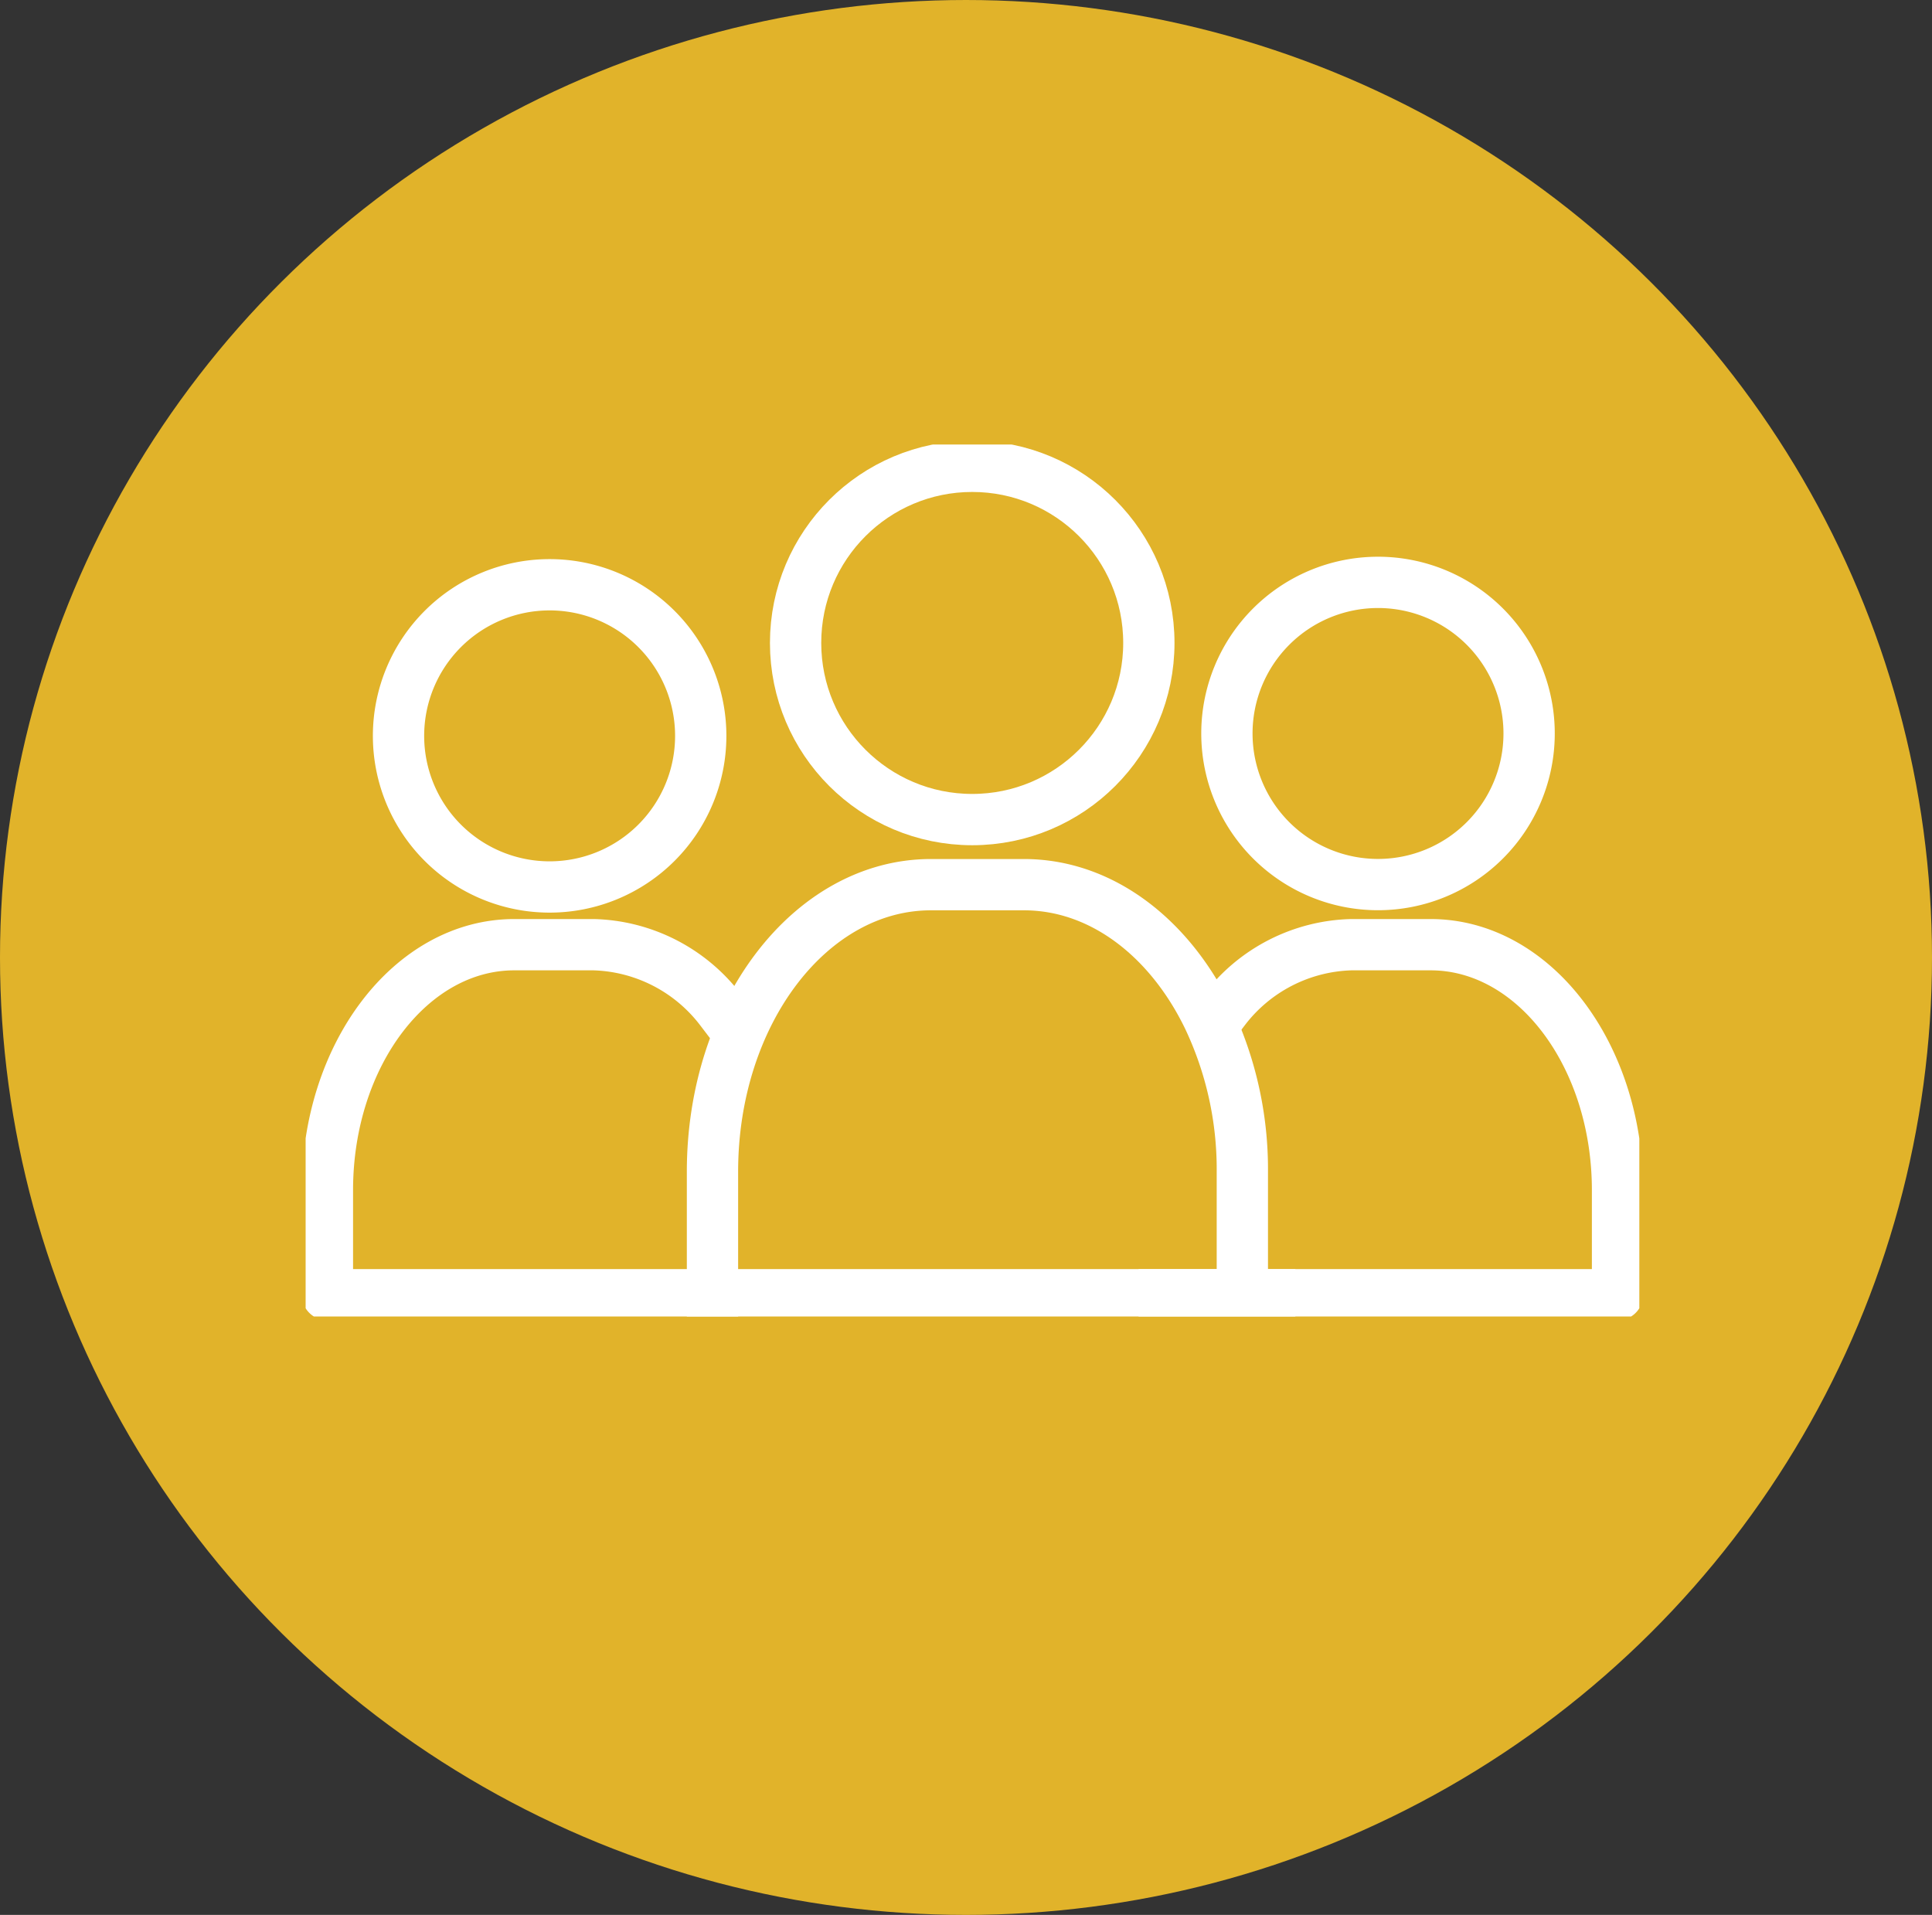 <svg xmlns="http://www.w3.org/2000/svg" xmlns:xlink="http://www.w3.org/1999/xlink" width="113" height="112" viewBox="0 0 113 112">
  <rect x="0" y="0" width="113" height="112" fill="#333333" stroke="none"/>
  <defs>
    <clipPath id="clip-path">
      <rect id="Rectangle_216" data-name="Rectangle 216" width="78.006" height="51" fill="none" stroke="#fff" stroke-width="1"/>
    </clipPath>
  </defs>
  <g id="Group_3536" data-name="Group 3536" transform="translate(-860 -1721)">
    <ellipse id="Ellipse_33" data-name="Ellipse 33" cx="56.5" cy="56" rx="56.5" ry="56" transform="translate(860 1721)" fill="#e1b32a"/>
    <g id="Group_3453" data-name="Group 3453" transform="translate(877.876 1747)">
      <g id="Group_3436" data-name="Group 3436" transform="translate(0 0)" clip-path="url(#clip-path)">
        <path id="Path_26" data-name="Path 26" d="M24.071,18.492a8.838,8.838,0,1,1-8.838-8.838A8.838,8.838,0,0,1,24.071,18.492Z" transform="translate(-0.962 -1.452)" fill="none" stroke="#fff" stroke-linecap="square" stroke-linejoin="round" stroke-width="3"/>
        <path id="Path_27" data-name="Path 27" d="M24.492,38.234a9.654,9.654,0,0,0-7.408-3.8H12.431C6.394,34.433,1.5,40.862,1.5,48.792v6.114H56.612" transform="translate(-0.226 -5.18)" fill="none" stroke="#fff" stroke-linecap="square" stroke-linejoin="round" stroke-width="3"/>
        <path id="Path_28" data-name="Path 28" d="M81.1,18.328A8.838,8.838,0,1,1,72.259,9.49,8.838,8.838,0,0,1,81.1,18.328Z" transform="translate(-9.54 -1.428)" fill="none" stroke="#fff" stroke-linecap="square" stroke-linejoin="round" stroke-width="3"/>
        <path id="Path_29" data-name="Path 29" d="M59,53.181v-6.1a20.7,20.7,0,0,0-2-9.016C54.735,33.393,50.755,30.3,46.225,30.3H40.786c-7.057,0-12.777,7.514-12.777,16.784v7.147" transform="translate(-4.213 -4.557)" fill="none" stroke="#fff" stroke-linecap="square" stroke-linejoin="round" stroke-width="3"/>
        <circle id="Ellipse_25" data-name="Ellipse 25" cx="10.331" cy="10.331" r="10.331" transform="translate(28.657 1.274)" fill="none" stroke="#fff" stroke-linecap="square" stroke-linejoin="round" stroke-width="3"/>
        <path id="Path_30" data-name="Path 30" d="M62.632,38.234a9.651,9.651,0,0,1,7.407-3.8h4.653c6.037,0,10.931,6.429,10.931,14.359v6.114H59.11" transform="translate(-8.892 -5.18)" fill="none" stroke="#fff" stroke-linecap="square" stroke-linejoin="round" stroke-width="3"/>
      </g>
    </g>
  </g>
</svg>
